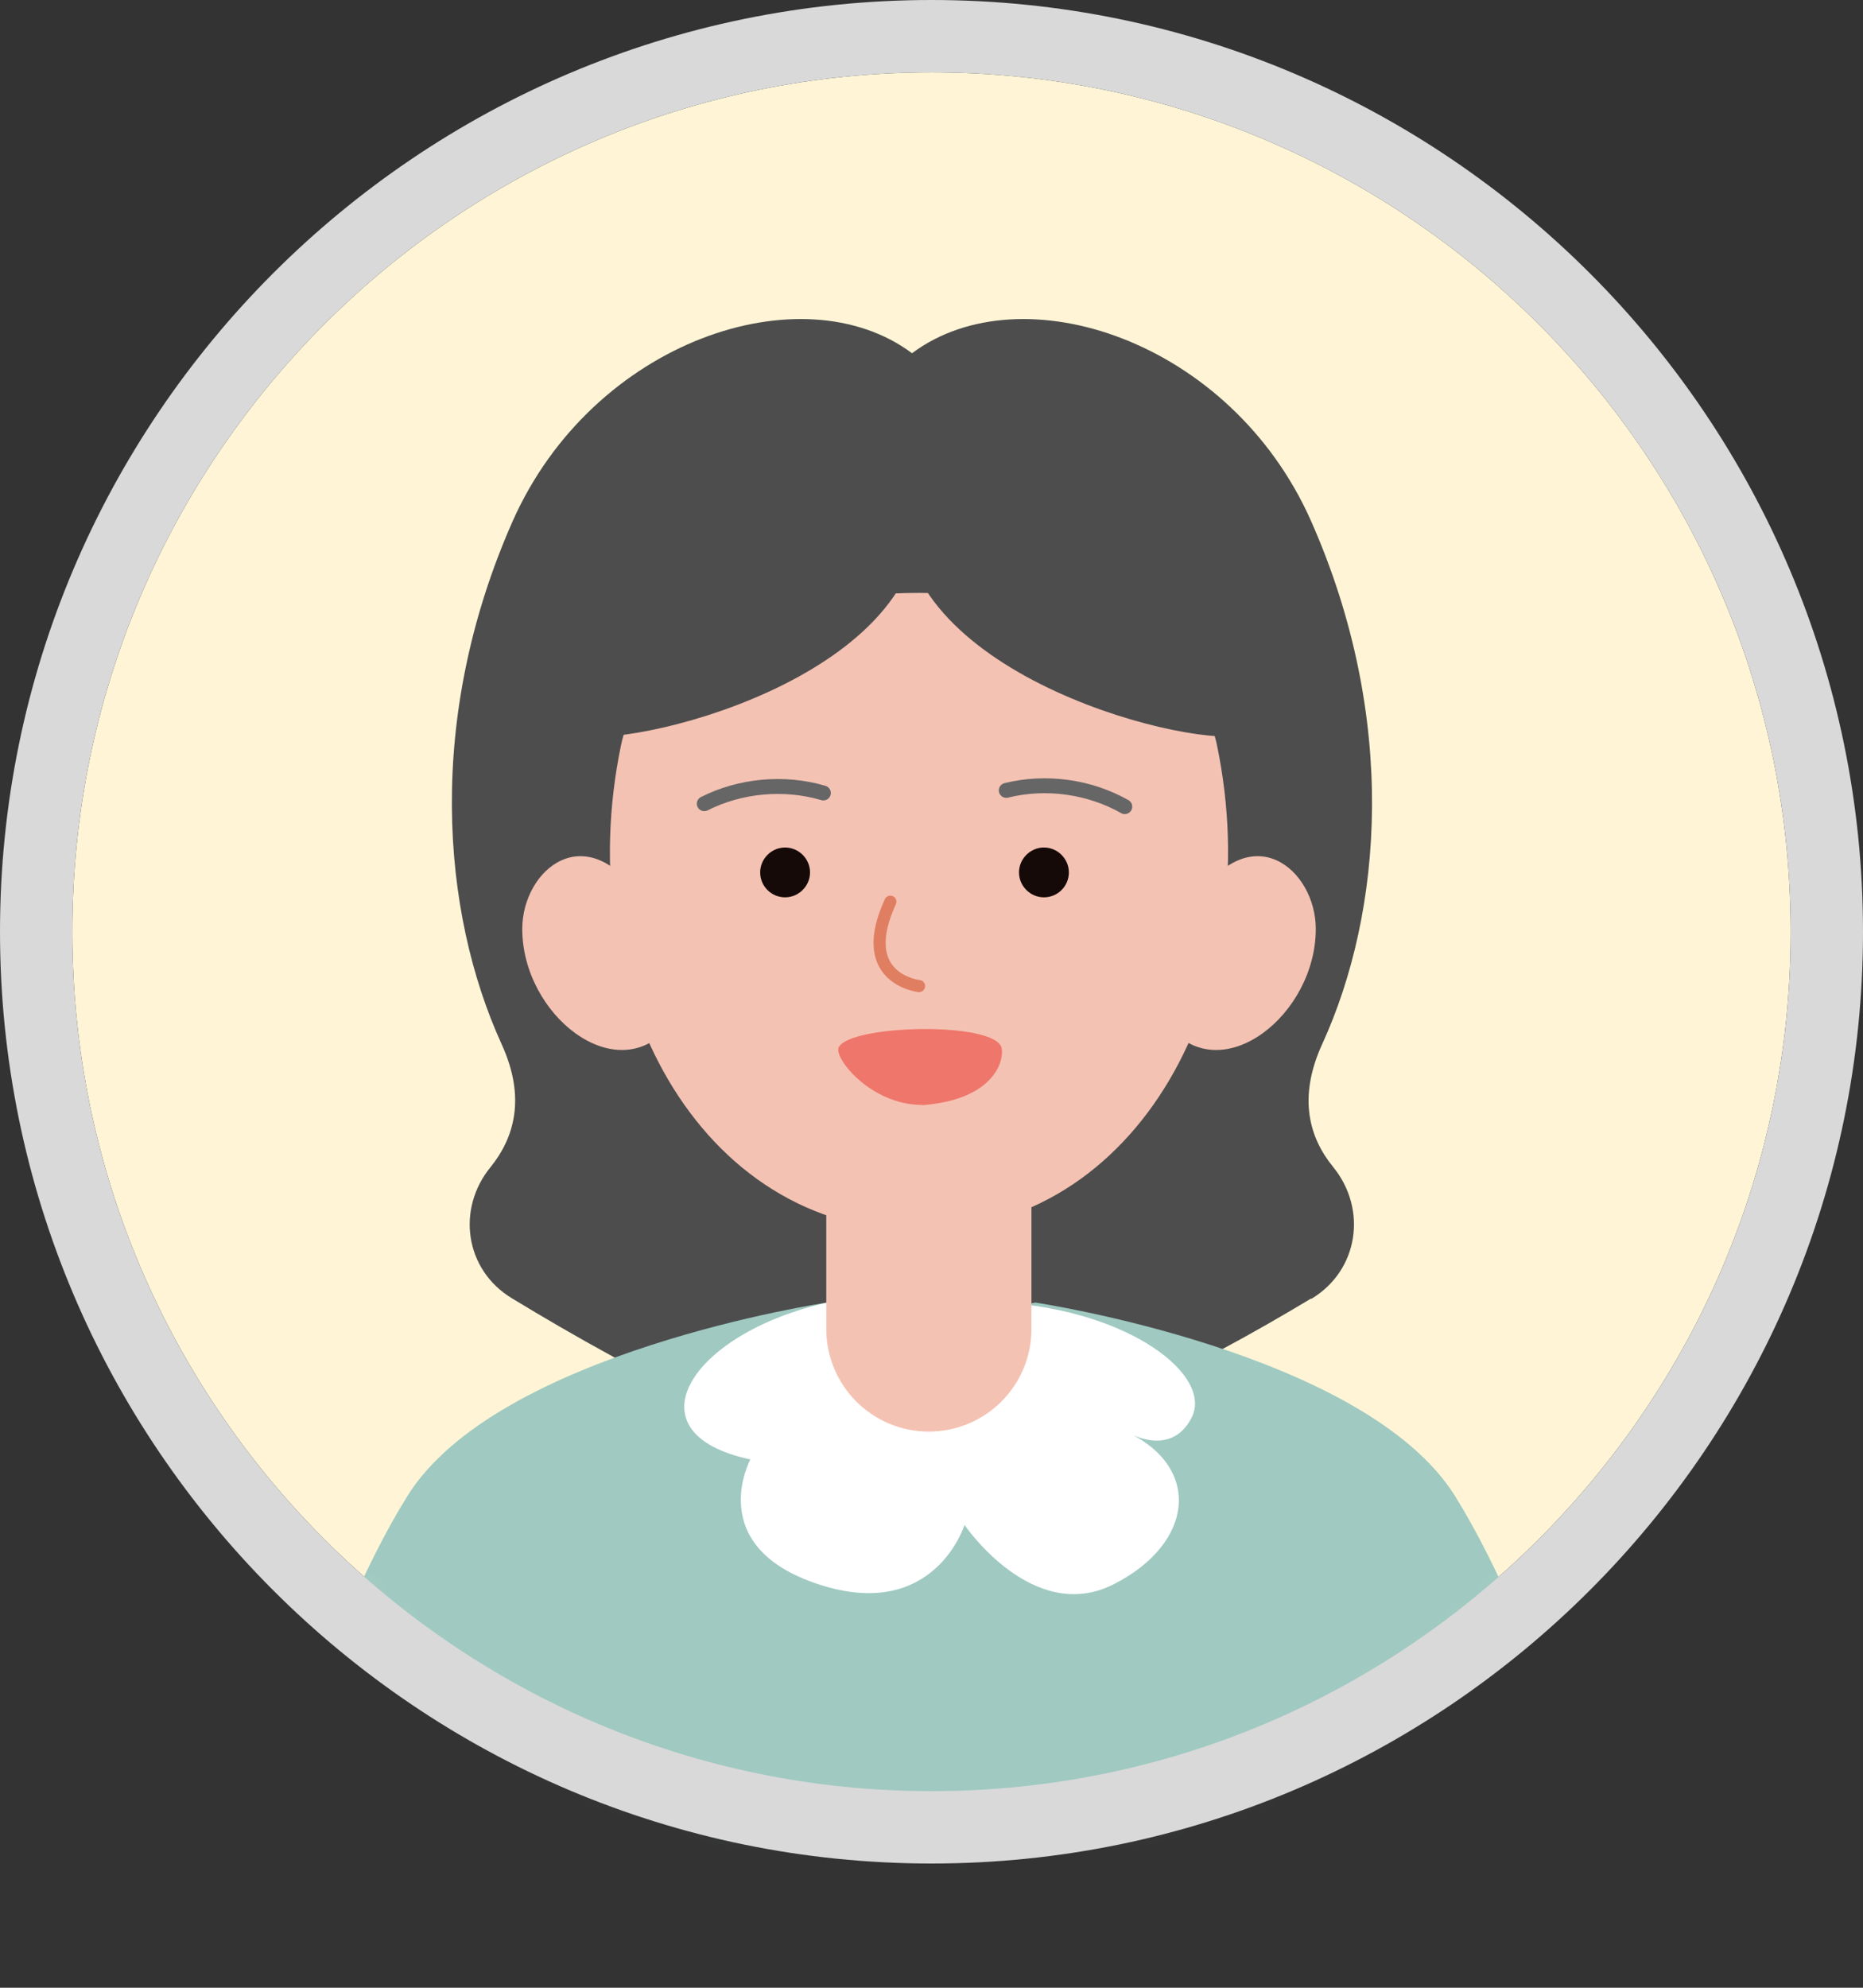 <svg width="60" height="64" viewBox="0 0 60 64" fill="none" xmlns="http://www.w3.org/2000/svg">
<rect x="0" y="0" width="60" height="64" fill="#333333" stroke="none"/>
<path d="M30 2.33C14.74 2.33 2.33 14.74 2.33 30C2.33 45.26 14.74 57.67 30 57.67C45.26 57.67 57.67 45.26 57.67 30C57.67 14.74 45.26 2.33 30 2.33Z" fill="#FFF5D6"/>
<mask id="mask0_3515_671" style="mask-type:luminance" maskUnits="userSpaceOnUse" x="2" y="4" width="56" height="56">
<path d="M58 32C58 47.465 45.465 60 30 60C14.535 60 2 47.465 2 32C2 16.535 14.535 4 30 4C45.465 4 58 16.535 58 32Z" fill="white"/>
</mask>
<g mask="url(#mask0_3515_671)">
<mask id="mask1_3515_671" style="mask-type:luminance" maskUnits="userSpaceOnUse" x="2" y="3" width="56" height="57">
<path d="M58 31.067C58 46.532 45.465 59.067 30 59.067C14.535 59.067 2 46.532 2 31.067C2 15.601 14.535 3.067 30 3.067C45.465 3.067 58 15.601 58 31.067Z" fill="white"/>
</mask>
<g mask="url(#mask1_3515_671)">
<path d="M42.225 41.809C38.688 43.937 33.368 46.747 29.887 46.7L29.961 47.353C26.359 47.4 20.339 44.143 16.484 41.8C14.972 40.885 14.692 38.925 15.803 37.572C16.549 36.648 16.951 35.36 16.157 33.624C14.207 29.349 13.712 23.105 16.512 16.777C19.097 10.963 25.836 8.732 29.373 11.373C32.911 8.732 39.649 10.963 42.225 16.777C45.025 23.105 44.54 29.349 42.58 33.624C41.787 35.36 42.179 36.648 42.935 37.572C44.045 38.935 43.756 40.904 42.235 41.819L42.225 41.809Z" fill="#4D4D4D"/>
<path d="M51.812 60.681H8.188C8.188 60.681 10.222 52.832 13.116 48.175C16.009 43.517 26.63 41.94 26.63 41.94L29.99 42.5L33.35 41.94C33.35 41.94 43.971 43.527 46.865 48.175C49.758 52.823 51.793 60.681 51.793 60.681H51.812Z" fill="#9FC9C1"/>
<path d="M26.639 41.94C22.225 42.929 20.19 46.149 24.166 46.989C24.166 46.989 22.645 49.799 26.369 51.012C30.093 52.235 31.063 49.099 31.063 49.099C31.063 49.099 33.257 52.328 35.861 51.012C38.465 49.696 38.717 47.223 36.262 46.093C36.262 46.093 37.699 46.989 38.381 45.636C39.062 44.283 36.393 42.211 32.351 41.94C28.31 41.66 26.639 41.94 26.639 41.94Z" fill="white"/>
<path d="M29.915 46.093C28.086 46.093 26.611 44.609 26.611 42.789V36.48H33.219V42.789C33.219 44.619 31.735 46.093 29.915 46.093Z" fill="#F4C2B3"/>
<path d="M20.675 28.967C18.892 26.251 16.82 27.996 16.82 29.909C16.82 32.672 19.826 35.061 21.534 33.073C23.251 31.085 20.675 28.967 20.675 28.967Z" fill="#F4C2B3"/>
<path d="M38.521 28.967C40.304 26.251 42.376 27.996 42.376 29.909C42.376 32.672 39.371 35.061 37.663 33.073C35.945 31.085 38.521 28.967 38.521 28.967Z" fill="#F4C2B3"/>
<path d="M29.588 39.625C22.523 39.625 18.351 31.907 20.003 23.983C21.366 17.459 37.83 17.459 39.192 23.983C40.844 31.907 36.654 39.625 29.588 39.625Z" fill="#F4C2B3"/>
<path d="M28.675 29.032C27.648 31.263 29.188 31.692 29.599 31.748" stroke="#E07E61" stroke-width="0.39" stroke-miterlimit="10" stroke-linecap="round"/>
<path d="M29.103 15.947C28.403 21.5 37.951 24.039 39.995 23.684C42.039 23.329 41.507 16.796 36.346 15.611C31.194 14.425 29.364 13.819 29.103 15.947Z" fill="#4D4D4D"/>
<path d="M29.598 16.012C30.298 21.565 20.769 24.039 18.725 23.693C16.681 23.339 17.213 16.805 22.374 15.62C27.526 14.435 29.337 13.893 29.608 16.012H29.598Z" fill="#4D4D4D"/>
<path d="M29.692 35.575C28.04 35.575 26.836 34.053 27.013 33.717C27.387 32.989 32.063 32.877 32.259 33.745C32.343 34.119 32.053 35.407 29.692 35.584V35.575Z" fill="#EF766A"/>
<path d="M24.482 28.089C24.482 28.537 24.846 28.892 25.285 28.892C25.724 28.892 26.088 28.528 26.088 28.089C26.088 27.651 25.724 27.287 25.285 27.287C24.846 27.287 24.482 27.651 24.482 28.089Z" fill="#150A08"/>
<path d="M34.424 28.089C34.424 28.537 34.06 28.892 33.621 28.892C33.182 28.892 32.818 28.528 32.818 28.089C32.818 27.651 33.182 27.287 33.621 27.287C34.06 27.287 34.424 27.651 34.424 28.089Z" fill="#150A08"/>
<path d="M26.518 25.532C25.258 25.159 23.848 25.289 22.682 25.877" stroke="#666666" stroke-width="0.48" stroke-miterlimit="10" stroke-linecap="round"/>
<path d="M32.408 25.448C33.687 25.131 35.087 25.327 36.225 25.971" stroke="#666666" stroke-width="0.48" stroke-miterlimit="10" stroke-linecap="round"/>
</g>
</g>
<path d="M30 60C13.46 60 0 46.54 0 30C0 13.46 13.46 0 30 0C46.54 0 60 13.46 60 30C60 46.54 46.54 60 30 60ZM30 2.33C14.74 2.33 2.33 14.74 2.33 30C2.33 45.26 14.74 57.67 30 57.67C45.26 57.67 57.67 45.26 57.67 30C57.67 14.74 45.26 2.33 30 2.33Z" fill="#D9D9D9"/>
</svg>
